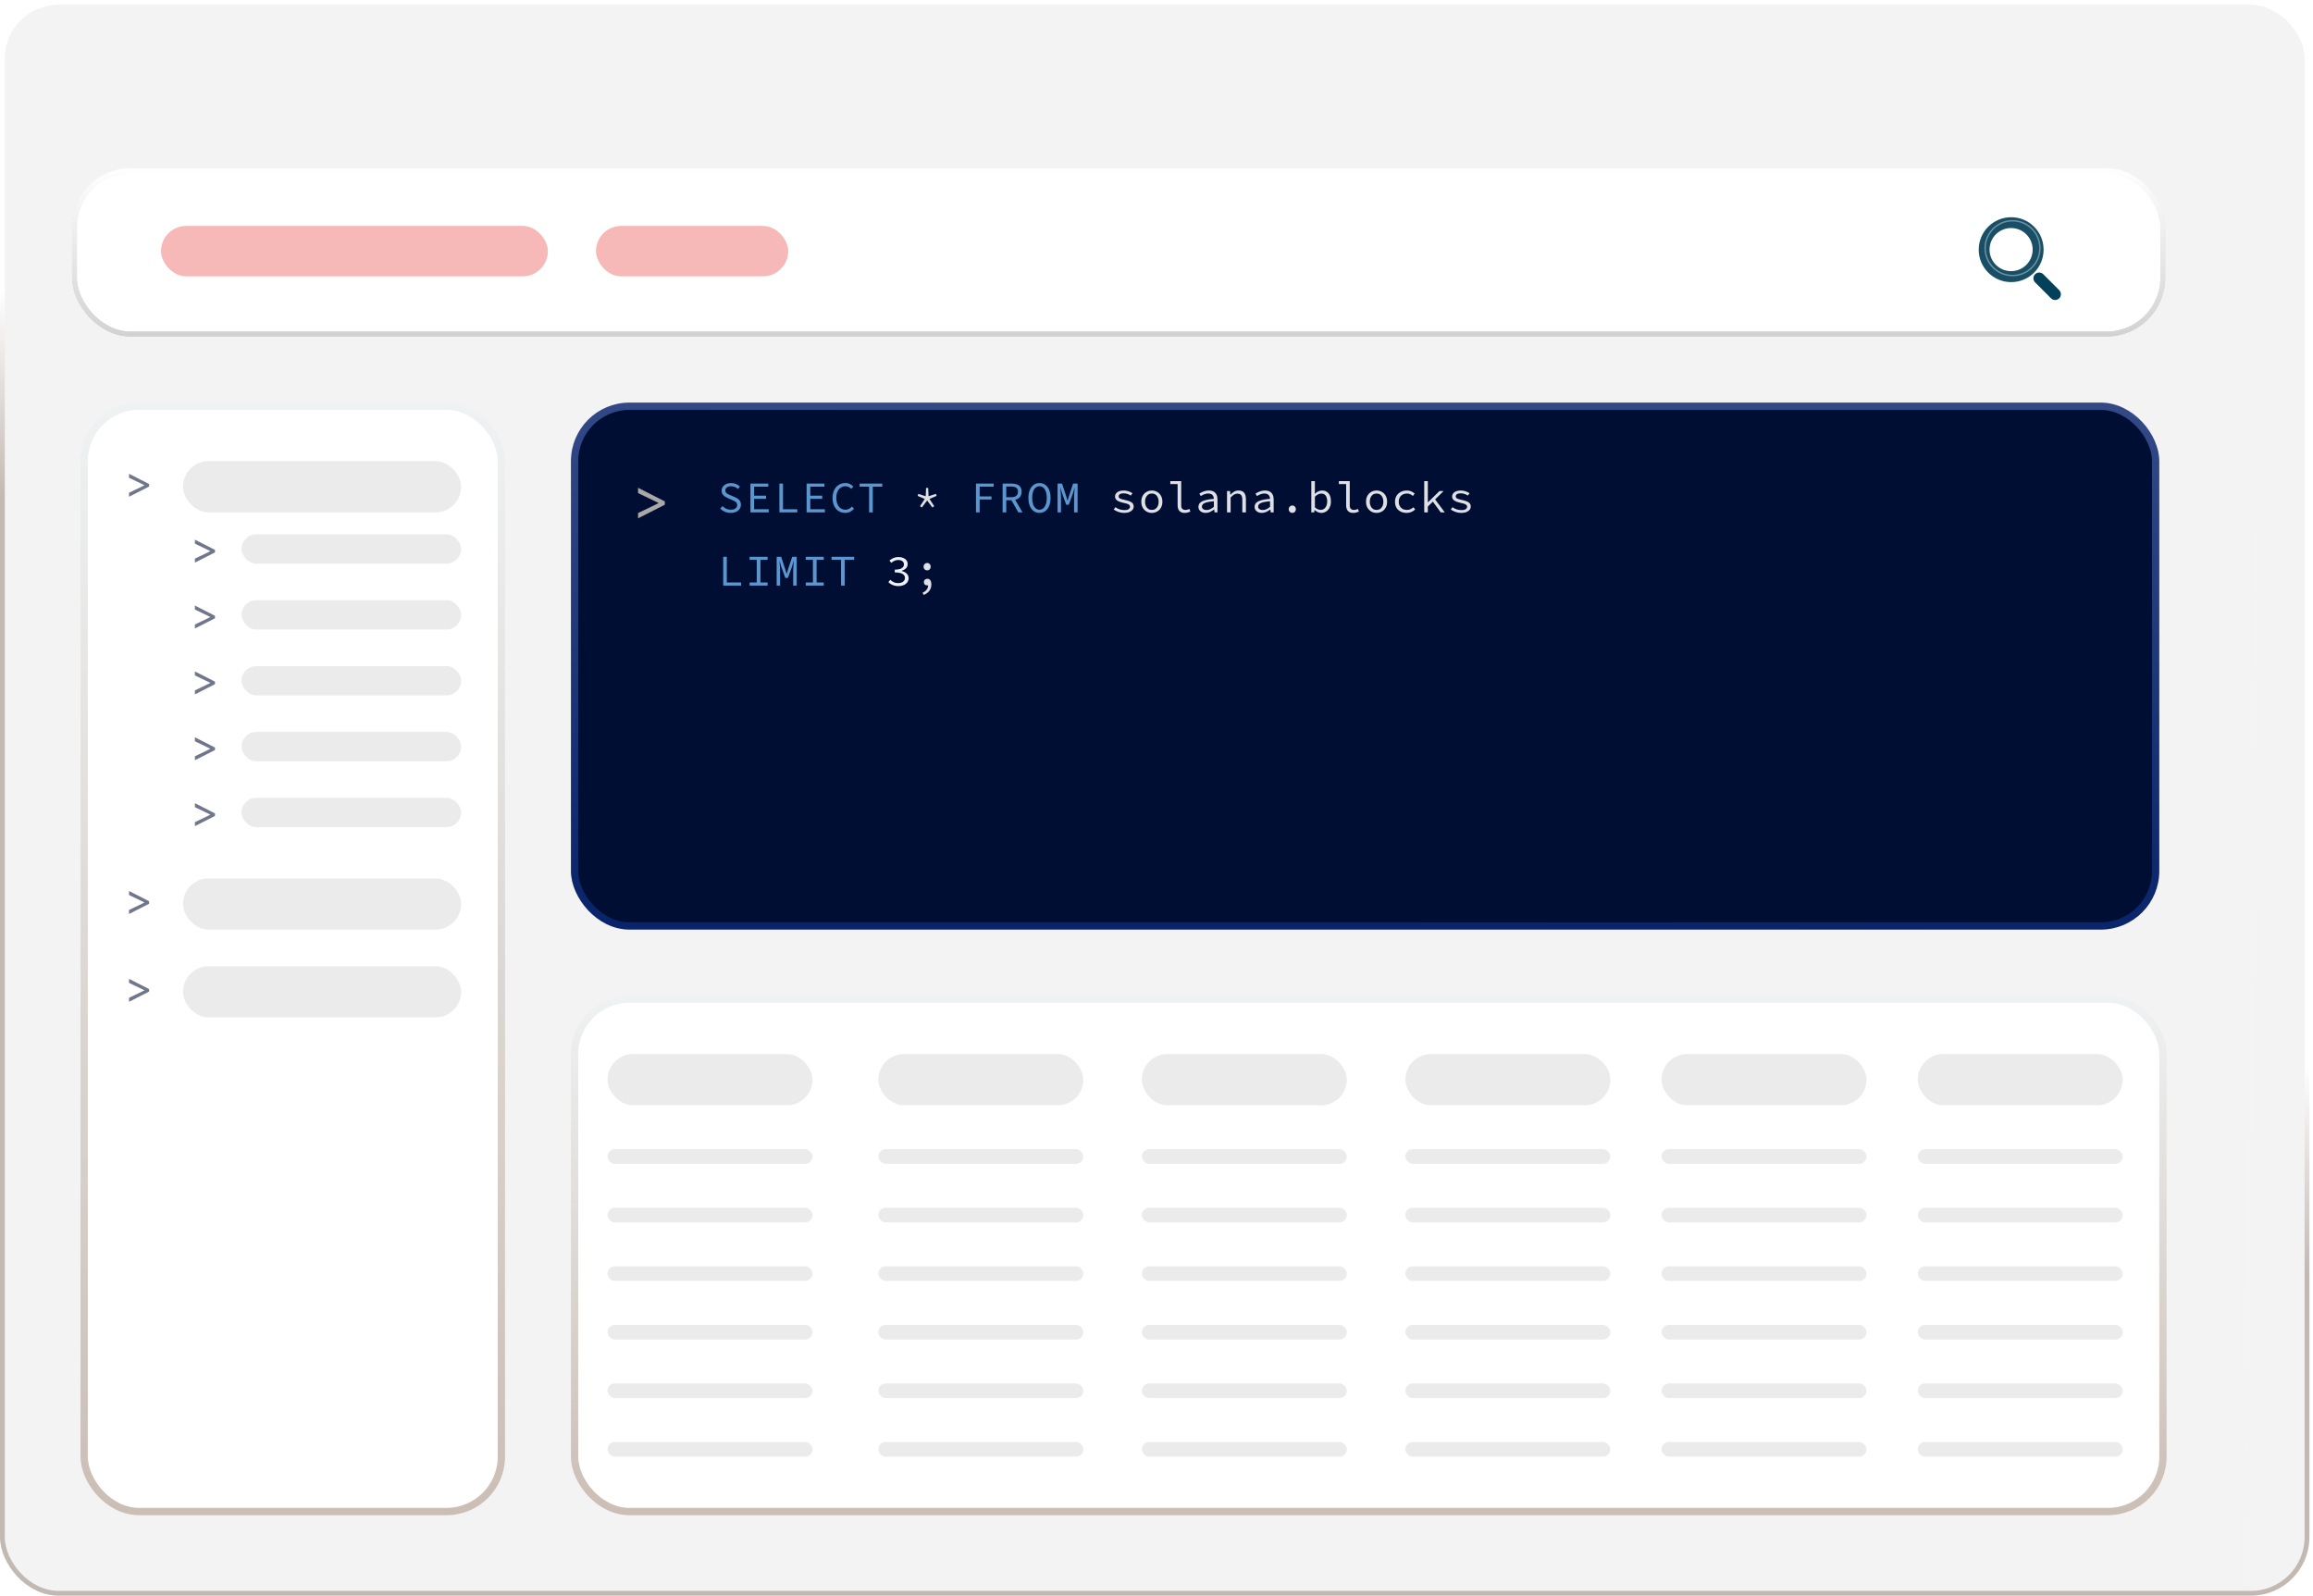 <svg width="316" height="218" viewBox="0 0 316 218" fill="none" xmlns="http://www.w3.org/2000/svg">
<rect x="0.328" y="0.328" width="314.852" height="217.343" rx="7.672" fill="#F3F3F3" stroke="url(#paint0_linear_738_2689)" stroke-width="0.657"/>
<mask id="mask0_738_2689" style="mask-type:alpha" maskUnits="userSpaceOnUse" x="0" y="0" width="316" height="218">
<rect x="0.328" y="0.328" width="314.852" height="217.343" rx="7.672" fill="white" stroke="white" stroke-width="0.657"/>
</mask>
<g mask="url(#mask0_738_2689)">
<g filter="url(#filter0_f_738_2689)">
<path fill-rule="evenodd" clip-rule="evenodd" d="M316.181 9.163C316.181 3.922 311.918 -0.328 306.66 -0.328L166.1 -0.484L306.66 0.28C309.895 0.28 315.853 3.922 315.853 9.163L316.181 206.353V9.163ZM134.42 -0.656H11.178L166.1 -0.484L134.42 -0.656ZM306.66 -0.656L13.574 -1.313L134.42 -0.656H306.66ZM309.27 -0.308C313.443 0.832 316.51 4.641 316.51 9.163V206.867C316.51 212.291 312.1 216.687 306.66 216.687M306.676 216.687C312.108 216.678 316.509 212.285 316.509 206.867V9.163C316.509 4.641 313.443 0.833 309.27 -0.308M306.676 216.687C306.671 216.687 306.666 216.687 306.66 216.687C306.66 216.687 306.66 216.687 306.66 216.687C311.918 216.687 316.181 212.109 316.181 206.867V206.353L316.182 206.867C316.182 212.104 311.927 216.678 306.676 216.687Z" fill="url(#paint1_linear_738_2689)"/>
</g>
<rect x="10.178" y="23.31" width="285.304" height="22.325" rx="7.672" fill="white" stroke="url(#paint2_linear_738_2689)" stroke-width="0.657"/>
<g filter="url(#filter1_f_738_2689)">
<rect x="10.178" y="23.31" width="285.304" height="22.325" rx="7.672" stroke="url(#paint3_linear_738_2689)" stroke-width="0.657"/>
</g>
<rect x="21.996" y="30.861" width="52.858" height="6.895" rx="3.447" fill="#F6B9B8"/>
<rect x="81.422" y="30.861" width="26.265" height="6.895" rx="3.447" fill="#F6B9B8"/>
<g filter="url(#filter2_d_738_2689)">
<path fill-rule="evenodd" clip-rule="evenodd" d="M272.301 32.795C272.301 35.243 274.285 37.228 276.733 37.228C279.181 37.228 281.165 35.243 281.165 32.795C281.165 30.348 279.181 28.363 276.733 28.363C274.285 28.363 272.301 30.348 272.301 32.795ZM279.669 32.786C279.669 34.412 278.351 35.731 276.724 35.731C275.098 35.731 273.779 34.412 273.779 32.786C273.779 31.159 275.098 29.841 276.724 29.841C278.351 29.841 279.669 31.159 279.669 32.786Z" fill="#184F66"/>
<g opacity="0.374" filter="url(#filter3_f_738_2689)">
<path d="M276.921 36.332C278.988 36.332 280.663 34.656 280.663 32.589C280.663 30.522 278.988 28.846 276.921 28.846C274.853 28.846 273.178 30.522 273.178 32.589C273.178 34.656 274.853 36.332 276.921 36.332Z" stroke="white" stroke-width="0.197"/>
</g>
<path d="M280.561 36.706L282.737 38.883" stroke="#03415A" stroke-width="1.576" stroke-linecap="round"/>
</g>
</g>
<rect x="78.5" y="55.5" width="216" height="71" rx="7.5" fill="#000E33" stroke="url(#paint4_linear_738_2689)"/>
<path d="M99.83 70.072C99.542 70.072 99.276 70.02 99.032 69.916C98.792 69.808 98.582 69.666 98.402 69.49L98.702 69.142C98.85 69.29 99.022 69.41 99.218 69.502C99.418 69.59 99.63 69.634 99.854 69.634C100.126 69.634 100.336 69.576 100.484 69.46C100.636 69.344 100.712 69.194 100.712 69.01C100.712 68.87 100.68 68.758 100.616 68.674C100.556 68.59 100.472 68.52 100.364 68.464C100.26 68.408 100.14 68.352 100.004 68.296L99.44 68.05C99.308 67.994 99.176 67.924 99.044 67.84C98.916 67.756 98.808 67.65 98.72 67.522C98.632 67.39 98.588 67.228 98.588 67.036C98.588 66.836 98.642 66.658 98.75 66.502C98.862 66.342 99.016 66.218 99.212 66.13C99.408 66.038 99.63 65.992 99.878 65.992C100.126 65.992 100.354 66.038 100.562 66.13C100.77 66.218 100.946 66.334 101.09 66.478L100.826 66.802C100.698 66.686 100.556 66.596 100.4 66.532C100.244 66.464 100.064 66.43 99.86 66.43C99.632 66.43 99.448 66.482 99.308 66.586C99.168 66.686 99.098 66.826 99.098 67.006C99.098 67.13 99.132 67.232 99.2 67.312C99.272 67.392 99.362 67.458 99.47 67.51C99.578 67.562 99.688 67.612 99.8 67.66L100.352 67.9C100.516 67.964 100.664 68.042 100.796 68.134C100.928 68.222 101.032 68.332 101.108 68.464C101.184 68.596 101.222 68.758 101.222 68.95C101.222 69.158 101.166 69.348 101.054 69.52C100.942 69.688 100.782 69.822 100.574 69.922C100.366 70.022 100.118 70.072 99.83 70.072ZM102.522 70V66.064H104.958V66.484H103.026V67.72H104.658V68.146H103.026V69.574H105.018V70H102.522ZM106.479 70V66.064H106.971V69.574H108.921V70H106.479ZM110.197 70V66.064H112.633V66.484H110.701V67.72H112.333V68.146H110.701V69.574H112.693V70H110.197ZM115.457 70.072C115.213 70.072 114.987 70.026 114.779 69.934C114.571 69.842 114.389 69.71 114.233 69.538C114.077 69.362 113.955 69.148 113.867 68.896C113.783 68.64 113.741 68.352 113.741 68.032C113.741 67.612 113.817 67.25 113.969 66.946C114.121 66.638 114.329 66.402 114.593 66.238C114.857 66.074 115.161 65.992 115.505 65.992C115.741 65.992 115.951 66.042 116.135 66.142C116.319 66.238 116.467 66.348 116.579 66.472L116.297 66.79C116.197 66.678 116.081 66.59 115.949 66.526C115.817 66.462 115.669 66.43 115.505 66.43C115.253 66.43 115.033 66.496 114.845 66.628C114.661 66.756 114.517 66.938 114.413 67.174C114.309 67.41 114.257 67.692 114.257 68.02C114.257 68.352 114.309 68.638 114.413 68.878C114.517 69.118 114.661 69.304 114.845 69.436C115.033 69.568 115.253 69.634 115.505 69.634C115.685 69.634 115.847 69.596 115.991 69.52C116.135 69.444 116.269 69.336 116.393 69.196L116.675 69.502C116.523 69.682 116.347 69.822 116.147 69.922C115.947 70.022 115.717 70.072 115.457 70.072ZM118.736 70V66.484H117.44V66.064H120.536V66.484H119.24V70H118.736ZM133.337 70V66.064H135.755V66.484H133.841V67.816H135.461V68.236H133.841V70H133.337ZM136.977 70V66.064H138.201C138.469 66.064 138.705 66.1 138.909 66.172C139.117 66.24 139.279 66.356 139.395 66.52C139.515 66.68 139.575 66.896 139.575 67.168C139.575 67.432 139.515 67.65 139.395 67.822C139.279 67.994 139.117 68.124 138.909 68.212C138.705 68.296 138.469 68.338 138.201 68.338H137.475V70H136.977ZM137.475 67.93H138.129C138.437 67.93 138.671 67.868 138.831 67.744C138.995 67.616 139.077 67.424 139.077 67.168C139.077 66.912 138.995 66.732 138.831 66.628C138.671 66.52 138.437 66.466 138.129 66.466H137.475V67.93ZM138.099 68.2L138.495 67.936L139.695 70H139.125L138.099 68.2ZM142.014 70.072C141.718 70.072 141.456 69.99 141.228 69.826C141 69.662 140.822 69.428 140.694 69.124C140.566 68.816 140.502 68.446 140.502 68.014C140.502 67.59 140.566 67.228 140.694 66.928C140.822 66.624 141 66.392 141.228 66.232C141.456 66.072 141.718 65.992 142.014 65.992C142.31 65.992 142.572 66.072 142.8 66.232C143.028 66.392 143.206 66.624 143.334 66.928C143.462 67.228 143.526 67.59 143.526 68.014C143.526 68.446 143.462 68.816 143.334 69.124C143.206 69.428 143.028 69.662 142.8 69.826C142.572 69.99 142.31 70.072 142.014 70.072ZM142.014 69.634C142.214 69.634 142.388 69.57 142.536 69.442C142.688 69.31 142.804 69.124 142.884 68.884C142.968 68.64 143.01 68.35 143.01 68.014C143.01 67.682 142.968 67.398 142.884 67.162C142.804 66.926 142.688 66.746 142.536 66.622C142.388 66.494 142.214 66.43 142.014 66.43C141.814 66.43 141.638 66.494 141.486 66.622C141.338 66.746 141.222 66.926 141.138 67.162C141.058 67.398 141.018 67.682 141.018 68.014C141.018 68.35 141.058 68.64 141.138 68.884C141.222 69.124 141.338 69.31 141.486 69.442C141.638 69.57 141.814 69.634 142.014 69.634ZM144.484 70V66.064H145.096L145.648 67.744L145.84 68.38H145.864L146.05 67.744L146.608 66.064H147.22V70H146.74V68.032C146.74 67.936 146.742 67.826 146.746 67.702C146.754 67.578 146.762 67.45 146.77 67.318C146.782 67.186 146.792 67.062 146.8 66.946C146.812 66.826 146.82 66.724 146.824 66.64H146.806L146.584 67.408L146.02 68.956H145.66L145.108 67.408L144.88 66.64H144.868C144.876 66.724 144.884 66.826 144.892 66.946C144.904 67.062 144.914 67.186 144.922 67.318C144.93 67.45 144.936 67.578 144.94 67.702C144.948 67.826 144.952 67.936 144.952 68.032V70H144.484ZM98.804 80V76.064H99.296V79.574H101.246V80H98.804ZM102.408 80V79.574H103.386V76.484H102.408V76.064H104.868V76.484H103.89V79.574H104.868V80H102.408ZM106.107 80V76.064H106.719L107.271 77.744L107.463 78.38H107.487L107.673 77.744L108.231 76.064H108.843V80H108.363V78.032C108.363 77.936 108.365 77.826 108.369 77.702C108.377 77.578 108.385 77.45 108.393 77.318C108.405 77.186 108.415 77.062 108.423 76.946C108.435 76.826 108.443 76.724 108.447 76.64H108.429L108.207 77.408L107.643 78.956H107.283L106.731 77.408L106.503 76.64H106.491C106.499 76.724 106.507 76.826 106.515 76.946C106.527 77.062 106.537 77.186 106.545 77.318C106.553 77.45 106.559 77.578 106.563 77.702C106.571 77.826 106.575 77.936 106.575 78.032V80H106.107ZM110.083 80V79.574H111.061V76.484H110.083V76.064H112.543V76.484H111.565V79.574H112.543V80H110.083ZM114.899 80V76.484H113.603V76.064H116.699V76.484H115.403V80H114.899Z" fill="#5C96CF"/>
<path d="M125.944 69.334L125.692 69.154L126.34 68.164L125.368 67.744L125.464 67.468L126.466 67.798L126.52 66.664H126.808L126.862 67.798L127.864 67.468L127.96 67.744L126.988 68.164L127.636 69.154L127.384 69.334L126.664 68.38L125.944 69.334ZM153.587 70.072C153.303 70.072 153.037 70.026 152.789 69.934C152.541 69.842 152.329 69.736 152.153 69.616L152.381 69.292C152.549 69.412 152.735 69.508 152.939 69.58C153.143 69.652 153.379 69.688 153.647 69.688C153.895 69.688 154.079 69.642 154.199 69.55C154.323 69.458 154.385 69.352 154.385 69.232C154.385 69.176 154.373 69.124 154.349 69.076C154.329 69.028 154.287 68.982 154.223 68.938C154.163 68.894 154.073 68.852 153.953 68.812C153.833 68.772 153.673 68.732 153.473 68.692C153.093 68.612 152.807 68.504 152.615 68.368C152.427 68.232 152.333 68.056 152.333 67.84C152.333 67.604 152.435 67.408 152.639 67.252C152.843 67.092 153.145 67.012 153.545 67.012C153.769 67.012 153.985 67.05 154.193 67.126C154.401 67.198 154.577 67.284 154.721 67.384L154.481 67.702C154.349 67.606 154.199 67.532 154.031 67.48C153.863 67.424 153.687 67.396 153.503 67.396C153.335 67.396 153.201 67.416 153.101 67.456C153.005 67.492 152.935 67.542 152.891 67.606C152.851 67.67 152.831 67.74 152.831 67.816C152.831 67.94 152.897 68.038 153.029 68.11C153.165 68.178 153.381 68.242 153.677 68.302C154.001 68.37 154.249 68.446 154.421 68.53C154.597 68.614 154.717 68.71 154.781 68.818C154.849 68.926 154.883 69.054 154.883 69.202C154.883 69.362 154.833 69.508 154.733 69.64C154.633 69.768 154.487 69.872 154.295 69.952C154.103 70.032 153.867 70.072 153.587 70.072ZM157.365 70.072C157.109 70.072 156.871 70.012 156.651 69.892C156.435 69.772 156.259 69.598 156.123 69.37C155.991 69.142 155.925 68.868 155.925 68.548C155.925 68.22 155.991 67.942 156.123 67.714C156.259 67.486 156.435 67.312 156.651 67.192C156.871 67.072 157.109 67.012 157.365 67.012C157.621 67.012 157.857 67.072 158.073 67.192C158.293 67.312 158.469 67.486 158.601 67.714C158.737 67.942 158.805 68.22 158.805 68.548C158.805 68.868 158.737 69.142 158.601 69.37C158.469 69.598 158.293 69.772 158.073 69.892C157.857 70.012 157.621 70.072 157.365 70.072ZM157.365 69.664C157.553 69.664 157.717 69.618 157.857 69.526C157.997 69.43 158.105 69.298 158.181 69.13C158.257 68.962 158.295 68.768 158.295 68.548C158.295 68.324 158.257 68.128 158.181 67.96C158.105 67.788 157.997 67.656 157.857 67.564C157.717 67.468 157.553 67.42 157.365 67.42C157.177 67.42 157.013 67.468 156.873 67.564C156.737 67.656 156.629 67.788 156.549 67.96C156.473 68.128 156.435 68.324 156.435 68.548C156.435 68.768 156.473 68.962 156.549 69.13C156.629 69.298 156.737 69.43 156.873 69.526C157.013 69.618 157.177 69.664 157.365 69.664ZM161.839 70.072C161.531 70.072 161.295 69.984 161.131 69.808C160.967 69.628 160.885 69.366 160.885 69.022V66.13H159.889V65.728H161.377V69.058C161.377 69.27 161.429 69.424 161.533 69.52C161.637 69.616 161.775 69.664 161.947 69.664C162.031 69.664 162.117 69.654 162.205 69.634C162.293 69.61 162.391 69.574 162.499 69.526L162.625 69.898C162.493 69.946 162.369 69.986 162.253 70.018C162.137 70.054 161.999 70.072 161.839 70.072ZM164.716 70.072C164.536 70.072 164.37 70.04 164.218 69.976C164.066 69.908 163.946 69.812 163.858 69.688C163.77 69.564 163.726 69.416 163.726 69.244C163.726 68.916 163.89 68.668 164.218 68.5C164.546 68.328 165.086 68.212 165.838 68.152C165.834 68.02 165.806 67.898 165.754 67.786C165.706 67.674 165.626 67.586 165.514 67.522C165.402 67.454 165.252 67.42 165.064 67.42C164.94 67.42 164.816 67.438 164.692 67.474C164.572 67.506 164.456 67.55 164.344 67.606C164.236 67.658 164.136 67.712 164.044 67.768L163.852 67.432C163.948 67.368 164.064 67.304 164.2 67.24C164.34 67.172 164.49 67.118 164.65 67.078C164.81 67.034 164.976 67.012 165.148 67.012C165.416 67.012 165.636 67.062 165.808 67.162C165.984 67.262 166.114 67.402 166.198 67.582C166.286 67.758 166.33 67.968 166.33 68.212V70H165.928L165.886 69.604H165.868C165.708 69.732 165.528 69.842 165.328 69.934C165.128 70.026 164.924 70.072 164.716 70.072ZM164.848 69.676C165.016 69.676 165.182 69.638 165.346 69.562C165.51 69.486 165.674 69.38 165.838 69.244V68.476C165.422 68.512 165.094 68.562 164.854 68.626C164.618 68.69 164.45 68.772 164.35 68.872C164.254 68.968 164.206 69.08 164.206 69.208C164.206 69.316 164.236 69.406 164.296 69.478C164.356 69.546 164.434 69.596 164.53 69.628C164.63 69.66 164.736 69.676 164.848 69.676ZM167.636 70V67.084H168.044L168.086 67.582H168.11C168.262 67.418 168.426 67.282 168.602 67.174C168.778 67.066 168.98 67.012 169.208 67.012C169.552 67.012 169.806 67.112 169.97 67.312C170.134 67.512 170.216 67.804 170.216 68.188V70H169.724V68.254C169.724 67.978 169.672 67.774 169.568 67.642C169.464 67.506 169.292 67.438 169.052 67.438C168.88 67.438 168.726 67.482 168.59 67.57C168.454 67.658 168.3 67.79 168.128 67.966V70H167.636ZM172.391 70.072C172.211 70.072 172.045 70.04 171.893 69.976C171.741 69.908 171.621 69.812 171.533 69.688C171.445 69.564 171.401 69.416 171.401 69.244C171.401 68.916 171.565 68.668 171.893 68.5C172.221 68.328 172.761 68.212 173.513 68.152C173.509 68.02 173.481 67.898 173.429 67.786C173.381 67.674 173.301 67.586 173.189 67.522C173.077 67.454 172.927 67.42 172.739 67.42C172.615 67.42 172.491 67.438 172.367 67.474C172.247 67.506 172.131 67.55 172.019 67.606C171.911 67.658 171.811 67.712 171.719 67.768L171.527 67.432C171.623 67.368 171.739 67.304 171.875 67.24C172.015 67.172 172.165 67.118 172.325 67.078C172.485 67.034 172.651 67.012 172.823 67.012C173.091 67.012 173.311 67.062 173.483 67.162C173.659 67.262 173.789 67.402 173.873 67.582C173.961 67.758 174.005 67.968 174.005 68.212V70H173.603L173.561 69.604H173.543C173.383 69.732 173.203 69.842 173.003 69.934C172.803 70.026 172.599 70.072 172.391 70.072ZM172.523 69.676C172.691 69.676 172.857 69.638 173.021 69.562C173.185 69.486 173.349 69.38 173.513 69.244V68.476C173.097 68.512 172.769 68.562 172.529 68.626C172.293 68.69 172.125 68.772 172.025 68.872C171.929 68.968 171.881 69.08 171.881 69.208C171.881 69.316 171.911 69.406 171.971 69.478C172.031 69.546 172.109 69.596 172.205 69.628C172.305 69.66 172.411 69.676 172.523 69.676ZM176.553 70.072C176.421 70.072 176.307 70.026 176.211 69.934C176.115 69.838 176.067 69.716 176.067 69.568C176.067 69.416 176.115 69.294 176.211 69.202C176.307 69.106 176.421 69.058 176.553 69.058C176.689 69.058 176.803 69.106 176.895 69.202C176.991 69.294 177.039 69.416 177.039 69.568C177.039 69.716 176.991 69.838 176.895 69.934C176.803 70.026 176.689 70.072 176.553 70.072ZM180.511 70.072C180.367 70.072 180.213 70.038 180.049 69.97C179.889 69.898 179.741 69.8 179.605 69.676H179.587L179.545 70H179.149V65.728H179.641V66.892L179.623 67.456H179.641C179.773 67.32 179.925 67.212 180.097 67.132C180.273 67.052 180.447 67.012 180.619 67.012C180.883 67.012 181.105 67.074 181.285 67.198C181.465 67.318 181.601 67.49 181.693 67.714C181.785 67.934 181.831 68.194 181.831 68.494C181.831 68.826 181.769 69.11 181.645 69.346C181.525 69.582 181.365 69.762 181.165 69.886C180.965 70.01 180.747 70.072 180.511 70.072ZM180.433 69.658C180.601 69.658 180.751 69.612 180.883 69.52C181.019 69.428 181.125 69.296 181.201 69.124C181.281 68.948 181.321 68.74 181.321 68.5C181.321 68.288 181.293 68.102 181.237 67.942C181.181 67.778 181.093 67.652 180.973 67.564C180.853 67.472 180.695 67.426 180.499 67.426C180.367 67.426 180.227 67.462 180.079 67.534C179.935 67.602 179.789 67.712 179.641 67.864V69.316C179.781 69.44 179.921 69.528 180.061 69.58C180.205 69.632 180.329 69.658 180.433 69.658ZM184.864 70.072C184.556 70.072 184.32 69.984 184.156 69.808C183.992 69.628 183.91 69.366 183.91 69.022V66.13H182.914V65.728H184.402V69.058C184.402 69.27 184.454 69.424 184.558 69.52C184.662 69.616 184.8 69.664 184.972 69.664C185.056 69.664 185.142 69.654 185.23 69.634C185.318 69.61 185.416 69.574 185.524 69.526L185.65 69.898C185.518 69.946 185.394 69.986 185.278 70.018C185.162 70.054 185.024 70.072 184.864 70.072ZM188.066 70.072C187.81 70.072 187.572 70.012 187.352 69.892C187.136 69.772 186.96 69.598 186.824 69.37C186.692 69.142 186.626 68.868 186.626 68.548C186.626 68.22 186.692 67.942 186.824 67.714C186.96 67.486 187.136 67.312 187.352 67.192C187.572 67.072 187.81 67.012 188.066 67.012C188.322 67.012 188.558 67.072 188.774 67.192C188.994 67.312 189.17 67.486 189.302 67.714C189.438 67.942 189.506 68.22 189.506 68.548C189.506 68.868 189.438 69.142 189.302 69.37C189.17 69.598 188.994 69.772 188.774 69.892C188.558 70.012 188.322 70.072 188.066 70.072ZM188.066 69.664C188.254 69.664 188.418 69.618 188.558 69.526C188.698 69.43 188.806 69.298 188.882 69.13C188.958 68.962 188.996 68.768 188.996 68.548C188.996 68.324 188.958 68.128 188.882 67.96C188.806 67.788 188.698 67.656 188.558 67.564C188.418 67.468 188.254 67.42 188.066 67.42C187.878 67.42 187.714 67.468 187.574 67.564C187.438 67.656 187.33 67.788 187.25 67.96C187.174 68.128 187.136 68.324 187.136 68.548C187.136 68.768 187.174 68.962 187.25 69.13C187.33 69.298 187.438 69.43 187.574 69.526C187.714 69.618 187.878 69.664 188.066 69.664ZM192.18 70.072C191.876 70.072 191.602 70.012 191.358 69.892C191.118 69.772 190.928 69.598 190.788 69.37C190.652 69.142 190.584 68.868 190.584 68.548C190.584 68.22 190.658 67.942 190.806 67.714C190.954 67.486 191.15 67.312 191.394 67.192C191.642 67.072 191.914 67.012 192.21 67.012C192.45 67.012 192.656 67.054 192.828 67.138C193.004 67.222 193.152 67.322 193.272 67.438L193.026 67.756C192.906 67.652 192.782 67.57 192.654 67.51C192.526 67.45 192.384 67.42 192.228 67.42C192.004 67.42 191.806 67.468 191.634 67.564C191.462 67.656 191.328 67.788 191.232 67.96C191.14 68.128 191.094 68.324 191.094 68.548C191.094 68.768 191.14 68.962 191.232 69.13C191.324 69.298 191.454 69.43 191.622 69.526C191.794 69.618 191.992 69.664 192.216 69.664C192.396 69.664 192.56 69.628 192.708 69.556C192.86 69.484 192.996 69.398 193.116 69.298L193.338 69.616C193.178 69.76 192.998 69.872 192.798 69.952C192.602 70.032 192.396 70.072 192.18 70.072ZM194.577 70V65.728H195.069V68.62H195.093L196.665 67.084H197.229L195.069 69.208V70H194.577ZM196.833 70L195.693 68.446L195.993 68.128L197.385 70H196.833ZM199.639 70.072C199.355 70.072 199.089 70.026 198.841 69.934C198.593 69.842 198.381 69.736 198.205 69.616L198.433 69.292C198.601 69.412 198.787 69.508 198.991 69.58C199.195 69.652 199.431 69.688 199.699 69.688C199.947 69.688 200.131 69.642 200.251 69.55C200.375 69.458 200.437 69.352 200.437 69.232C200.437 69.176 200.425 69.124 200.401 69.076C200.381 69.028 200.339 68.982 200.275 68.938C200.215 68.894 200.125 68.852 200.005 68.812C199.885 68.772 199.725 68.732 199.525 68.692C199.145 68.612 198.859 68.504 198.667 68.368C198.479 68.232 198.385 68.056 198.385 67.84C198.385 67.604 198.487 67.408 198.691 67.252C198.895 67.092 199.197 67.012 199.597 67.012C199.821 67.012 200.037 67.05 200.245 67.126C200.453 67.198 200.629 67.284 200.773 67.384L200.533 67.702C200.401 67.606 200.251 67.532 200.083 67.48C199.915 67.424 199.739 67.396 199.555 67.396C199.387 67.396 199.253 67.416 199.153 67.456C199.057 67.492 198.987 67.542 198.943 67.606C198.903 67.67 198.883 67.74 198.883 67.816C198.883 67.94 198.949 68.038 199.081 68.11C199.217 68.178 199.433 68.242 199.729 68.302C200.053 68.37 200.301 68.446 200.473 68.53C200.649 68.614 200.769 68.71 200.833 68.818C200.901 68.926 200.935 69.054 200.935 69.202C200.935 69.362 200.885 69.508 200.785 69.64C200.685 69.768 200.539 69.872 200.347 69.952C200.155 70.032 199.919 70.072 199.639 70.072ZM126.664 77.924C126.532 77.924 126.418 77.878 126.322 77.786C126.226 77.69 126.178 77.568 126.178 77.42C126.178 77.268 126.226 77.146 126.322 77.054C126.418 76.958 126.532 76.91 126.664 76.91C126.8 76.91 126.914 76.958 127.006 77.054C127.102 77.146 127.15 77.268 127.15 77.42C127.15 77.568 127.102 77.69 127.006 77.786C126.914 77.878 126.8 77.924 126.664 77.924ZM126.184 81.278L126.046 80.966C126.302 80.854 126.492 80.712 126.616 80.54C126.74 80.372 126.802 80.164 126.802 79.916L126.688 79.364L127.024 79.838C126.976 79.894 126.922 79.932 126.862 79.952C126.806 79.968 126.748 79.976 126.688 79.976C126.604 79.976 126.526 79.96 126.454 79.928C126.382 79.892 126.324 79.842 126.28 79.778C126.24 79.71 126.22 79.626 126.22 79.526C126.22 79.378 126.268 79.266 126.364 79.19C126.46 79.11 126.572 79.07 126.7 79.07C126.876 79.07 127.01 79.14 127.102 79.28C127.194 79.416 127.24 79.602 127.24 79.838C127.24 80.19 127.146 80.486 126.958 80.726C126.77 80.97 126.512 81.154 126.184 81.278Z" fill="white" fill-opacity="0.87"/>
<path d="M122.748 80.072C122.528 80.072 122.332 80.046 122.16 79.994C121.988 79.942 121.836 79.876 121.704 79.796C121.576 79.716 121.464 79.628 121.368 79.532L121.62 79.208C121.748 79.328 121.902 79.434 122.082 79.526C122.262 79.618 122.474 79.664 122.718 79.664C122.894 79.664 123.05 79.636 123.186 79.58C123.326 79.52 123.436 79.438 123.516 79.334C123.596 79.226 123.636 79.102 123.636 78.962C123.636 78.81 123.59 78.678 123.498 78.566C123.406 78.45 123.258 78.36 123.054 78.296C122.85 78.232 122.58 78.2 122.244 78.2V77.822C122.548 77.822 122.792 77.79 122.976 77.726C123.16 77.662 123.292 77.578 123.372 77.474C123.456 77.366 123.498 77.244 123.498 77.108C123.498 76.92 123.426 76.772 123.282 76.664C123.142 76.556 122.954 76.502 122.718 76.502C122.538 76.502 122.366 76.538 122.202 76.61C122.042 76.682 121.9 76.776 121.776 76.892L121.512 76.58C121.672 76.44 121.854 76.326 122.058 76.238C122.266 76.146 122.492 76.1 122.736 76.1C122.976 76.1 123.19 76.138 123.378 76.214C123.57 76.29 123.722 76.4 123.834 76.544C123.946 76.688 124.002 76.864 124.002 77.072C124.002 77.304 123.924 77.494 123.768 77.642C123.616 77.79 123.422 77.904 123.186 77.984V78.008C123.354 78.044 123.51 78.106 123.654 78.194C123.802 78.278 123.918 78.386 124.002 78.518C124.09 78.65 124.134 78.804 124.134 78.98C124.134 79.208 124.07 79.404 123.942 79.568C123.818 79.728 123.652 79.852 123.444 79.94C123.236 80.028 123.004 80.072 122.748 80.072Z" fill="#EEF2FC"/>
<rect x="78.5" y="136.5" width="217" height="70" rx="7.5" fill="white" stroke="url(#paint5_linear_738_2689)"/>
<rect x="11.5" y="55.5" width="57" height="151" rx="7.5" fill="white" stroke="url(#paint6_linear_738_2689)"/>
<rect x="25" y="63" width="38" height="7" rx="3.5" fill="#EBEBEB"/>
<rect x="25" y="120" width="38" height="7" rx="3.5" fill="#EBEBEB"/>
<rect x="25" y="132" width="38" height="7" rx="3.5" fill="#EBEBEB"/>
<rect x="33" y="73" width="30" height="4" rx="2" fill="#EBEBEB"/>
<rect x="33" y="82" width="30" height="4" rx="2" fill="#EBEBEB"/>
<rect x="33" y="91" width="30" height="4" rx="2" fill="#EBEBEB"/>
<rect x="33" y="100" width="30" height="4" rx="2" fill="#EBEBEB"/>
<rect x="33" y="109" width="30" height="4" rx="2" fill="#EBEBEB"/>
<rect x="83" y="144" width="28" height="7" rx="3.5" fill="#EBEBEB"/>
<rect x="83" y="157" width="28" height="2" rx="1" fill="#EBEBEB"/>
<rect x="83" y="165" width="28" height="2" rx="1" fill="#EBEBEB"/>
<rect x="83" y="173" width="28" height="2" rx="1" fill="#EBEBEB"/>
<rect x="83" y="181" width="28" height="2" rx="1" fill="#EBEBEB"/>
<rect x="83" y="189" width="28" height="2" rx="1" fill="#EBEBEB"/>
<rect x="83" y="197" width="28" height="2" rx="1" fill="#EBEBEB"/>
<rect x="120" y="144" width="28" height="7" rx="3.5" fill="#EBEBEB"/>
<rect x="120" y="157" width="28" height="2" rx="1" fill="#EBEBEB"/>
<rect x="120" y="165" width="28" height="2" rx="1" fill="#EBEBEB"/>
<rect x="120" y="173" width="28" height="2" rx="1" fill="#EBEBEB"/>
<rect x="120" y="181" width="28" height="2" rx="1" fill="#EBEBEB"/>
<rect x="120" y="189" width="28" height="2" rx="1" fill="#EBEBEB"/>
<rect x="120" y="197" width="28" height="2" rx="1" fill="#EBEBEB"/>
<rect x="156" y="144" width="28" height="7" rx="3.5" fill="#EBEBEB"/>
<rect x="156" y="157" width="28" height="2" rx="1" fill="#EBEBEB"/>
<rect x="156" y="165" width="28" height="2" rx="1" fill="#EBEBEB"/>
<rect x="156" y="173" width="28" height="2" rx="1" fill="#EBEBEB"/>
<rect x="156" y="181" width="28" height="2" rx="1" fill="#EBEBEB"/>
<rect x="156" y="189" width="28" height="2" rx="1" fill="#EBEBEB"/>
<rect x="156" y="197" width="28" height="2" rx="1" fill="#EBEBEB"/>
<rect x="192" y="144" width="28" height="7" rx="3.5" fill="#EBEBEB"/>
<rect x="192" y="157" width="28" height="2" rx="1" fill="#EBEBEB"/>
<rect x="192" y="165" width="28" height="2" rx="1" fill="#EBEBEB"/>
<rect x="192" y="173" width="28" height="2" rx="1" fill="#EBEBEB"/>
<rect x="192" y="181" width="28" height="2" rx="1" fill="#EBEBEB"/>
<rect x="192" y="189" width="28" height="2" rx="1" fill="#EBEBEB"/>
<rect x="192" y="197" width="28" height="2" rx="1" fill="#EBEBEB"/>
<rect x="227" y="144" width="28" height="7" rx="3.5" fill="#EBEBEB"/>
<rect x="227" y="157" width="28" height="2" rx="1" fill="#EBEBEB"/>
<rect x="227" y="165" width="28" height="2" rx="1" fill="#EBEBEB"/>
<rect x="227" y="173" width="28" height="2" rx="1" fill="#EBEBEB"/>
<rect x="227" y="181" width="28" height="2" rx="1" fill="#EBEBEB"/>
<rect x="227" y="189" width="28" height="2" rx="1" fill="#EBEBEB"/>
<rect x="227" y="197" width="28" height="2" rx="1" fill="#EBEBEB"/>
<rect x="262" y="144" width="28" height="7" rx="3.5" fill="#EBEBEB"/>
<rect x="262" y="157" width="28" height="2" rx="1" fill="#EBEBEB"/>
<rect x="262" y="165" width="28" height="2" rx="1" fill="#EBEBEB"/>
<rect x="262" y="173" width="28" height="2" rx="1" fill="#EBEBEB"/>
<rect x="262" y="181" width="28" height="2" rx="1" fill="#EBEBEB"/>
<rect x="262" y="189" width="28" height="2" rx="1" fill="#EBEBEB"/>
<rect x="262" y="197" width="28" height="2" rx="1" fill="#EBEBEB"/>
<path d="M90.829 68.954L87.17 70.818V70.091L89.977 68.739L89.954 68.784V68.671L89.977 68.716L87.17 67.364V66.636L90.829 68.5V68.954Z" fill="#A8A8A8"/>
<path d="M20.372 66.466L17.628 67.864V67.318L19.733 66.304L19.716 66.338V66.253L19.733 66.287L17.628 65.273V64.727L20.372 66.125V66.466Z" fill="#000E33" fill-opacity="0.56"/>
<path d="M20.372 123.466L17.628 124.864V124.318L19.733 123.304L19.716 123.338V123.253L19.733 123.287L17.628 122.273V121.727L20.372 123.125V123.466Z" fill="#000E33" fill-opacity="0.56"/>
<path d="M20.372 135.466L17.628 136.864V136.318L19.733 135.304L19.716 135.338V135.253L19.733 135.287L17.628 134.273V133.727L20.372 135.125V135.466Z" fill="#000E33" fill-opacity="0.56"/>
<path d="M29.372 75.466L26.628 76.864V76.318L28.733 75.304L28.716 75.338V75.253L28.733 75.287L26.628 74.273V73.727L29.372 75.125V75.466Z" fill="#000E33" fill-opacity="0.56"/>
<path d="M29.372 84.466L26.628 85.864V85.318L28.733 84.304L28.716 84.338V84.253L28.733 84.287L26.628 83.273V82.727L29.372 84.125V84.466Z" fill="#000E33" fill-opacity="0.56"/>
<path d="M29.372 93.466L26.628 94.864V94.318L28.733 93.304L28.716 93.338V93.253L28.733 93.287L26.628 92.273V91.727L29.372 93.125V93.466Z" fill="#000E33" fill-opacity="0.56"/>
<path d="M29.372 102.466L26.628 103.864V103.318L28.733 102.304L28.716 102.338V102.253L28.733 102.287L26.628 101.273V100.727L29.372 102.125V102.466Z" fill="#000E33" fill-opacity="0.56"/>
<path d="M29.372 111.466L26.628 112.864V112.318L28.733 111.304L28.716 111.338V111.253L28.733 111.287L26.628 110.273V109.727L29.372 111.125V111.466Z" fill="#000E33" fill-opacity="0.56"/>
<defs>
<filter id="filter0_f_738_2689" x="9.393" y="-3.098" width="308.902" height="221.57" filterUnits="userSpaceOnUse" color-interpolation-filters="sRGB">
<feFlood flood-opacity="0" result="BackgroundImageFix"/>
<feBlend mode="normal" in="SourceGraphic" in2="BackgroundImageFix" result="shape"/>
<feGaussianBlur stdDeviation="0.892" result="effect1_foregroundBlur_738_2689"/>
</filter>
<filter id="filter1_f_738_2689" x="8.065" y="21.197" width="289.531" height="26.552" filterUnits="userSpaceOnUse" color-interpolation-filters="sRGB">
<feFlood flood-opacity="0" result="BackgroundImageFix"/>
<feBlend mode="normal" in="SourceGraphic" in2="BackgroundImageFix" result="shape"/>
<feGaussianBlur stdDeviation="0.892" result="effect1_foregroundBlur_738_2689"/>
</filter>
<filter id="filter2_d_738_2689" x="267.376" y="26.722" width="17.134" height="17.217" filterUnits="userSpaceOnUse" color-interpolation-filters="sRGB">
<feFlood flood-opacity="0" result="BackgroundImageFix"/>
<feColorMatrix in="SourceAlpha" type="matrix" values="0 0 0 0 0 0 0 0 0 0 0 0 0 0 0 0 0 0 127 0" result="hardAlpha"/>
<feOffset dx="-1.97" dy="1.313"/>
<feGaussianBlur stdDeviation="1.477"/>
<feColorMatrix type="matrix" values="0 0 0 0 0.462 0 0 0 0 0.571 0 0 0 0 0.661 0 0 0 0.593 0"/>
<feBlend mode="normal" in2="BackgroundImageFix" result="effect1_dropShadow_738_2689"/>
<feBlend mode="normal" in="SourceGraphic" in2="effect1_dropShadow_738_2689" result="shape"/>
</filter>
<filter id="filter3_f_738_2689" x="272.545" y="28.212" width="8.753" height="8.754" filterUnits="userSpaceOnUse" color-interpolation-filters="sRGB">
<feFlood flood-opacity="0" result="BackgroundImageFix"/>
<feBlend mode="normal" in="SourceGraphic" in2="BackgroundImageFix" result="shape"/>
<feGaussianBlur stdDeviation="0.268" result="effect1_foregroundBlur_738_2689"/>
</filter>
<linearGradient id="paint0_linear_738_2689" x1="108.751" y1="76.055" x2="100.169" y2="101.576" gradientUnits="userSpaceOnUse">
<stop stop-color="white"/>
<stop offset="1" stop-color="#C3B9B3"/>
</linearGradient>
<linearGradient id="paint1_linear_738_2689" x1="150.362" y1="-70.449" x2="333.405" y2="28.371" gradientUnits="userSpaceOnUse">
<stop stop-color="white" stop-opacity="0.01"/>
<stop offset="1" stop-color="white"/>
</linearGradient>
<linearGradient id="paint2_linear_738_2689" x1="9.85" y1="22.982" x2="9.85" y2="45.964" gradientUnits="userSpaceOnUse">
<stop stop-color="#EFF2F3"/>
<stop offset="1" stop-color="#CBBEB5"/>
</linearGradient>
<linearGradient id="paint3_linear_738_2689" x1="10.14" y1="22.982" x2="10.14" y2="45.917" gradientUnits="userSpaceOnUse">
<stop stop-color="white"/>
<stop offset="1" stop-color="#D2D2D2"/>
</linearGradient>
<linearGradient id="paint4_linear_738_2689" x1="186.978" y1="127" x2="187.501" y2="55.5" gradientUnits="userSpaceOnUse">
<stop stop-color="#09246A"/>
<stop offset="1" stop-color="#324986"/>
</linearGradient>
<linearGradient id="paint5_linear_738_2689" x1="78" y1="136" x2="78" y2="207" gradientUnits="userSpaceOnUse">
<stop stop-color="#EFF2F3"/>
<stop offset="1" stop-color="#CBBEB5"/>
</linearGradient>
<linearGradient id="paint6_linear_738_2689" x1="11" y1="55" x2="11" y2="207" gradientUnits="userSpaceOnUse">
<stop stop-color="#EFF2F3"/>
<stop offset="1" stop-color="#CBBEB5"/>
</linearGradient>
</defs>
</svg>
